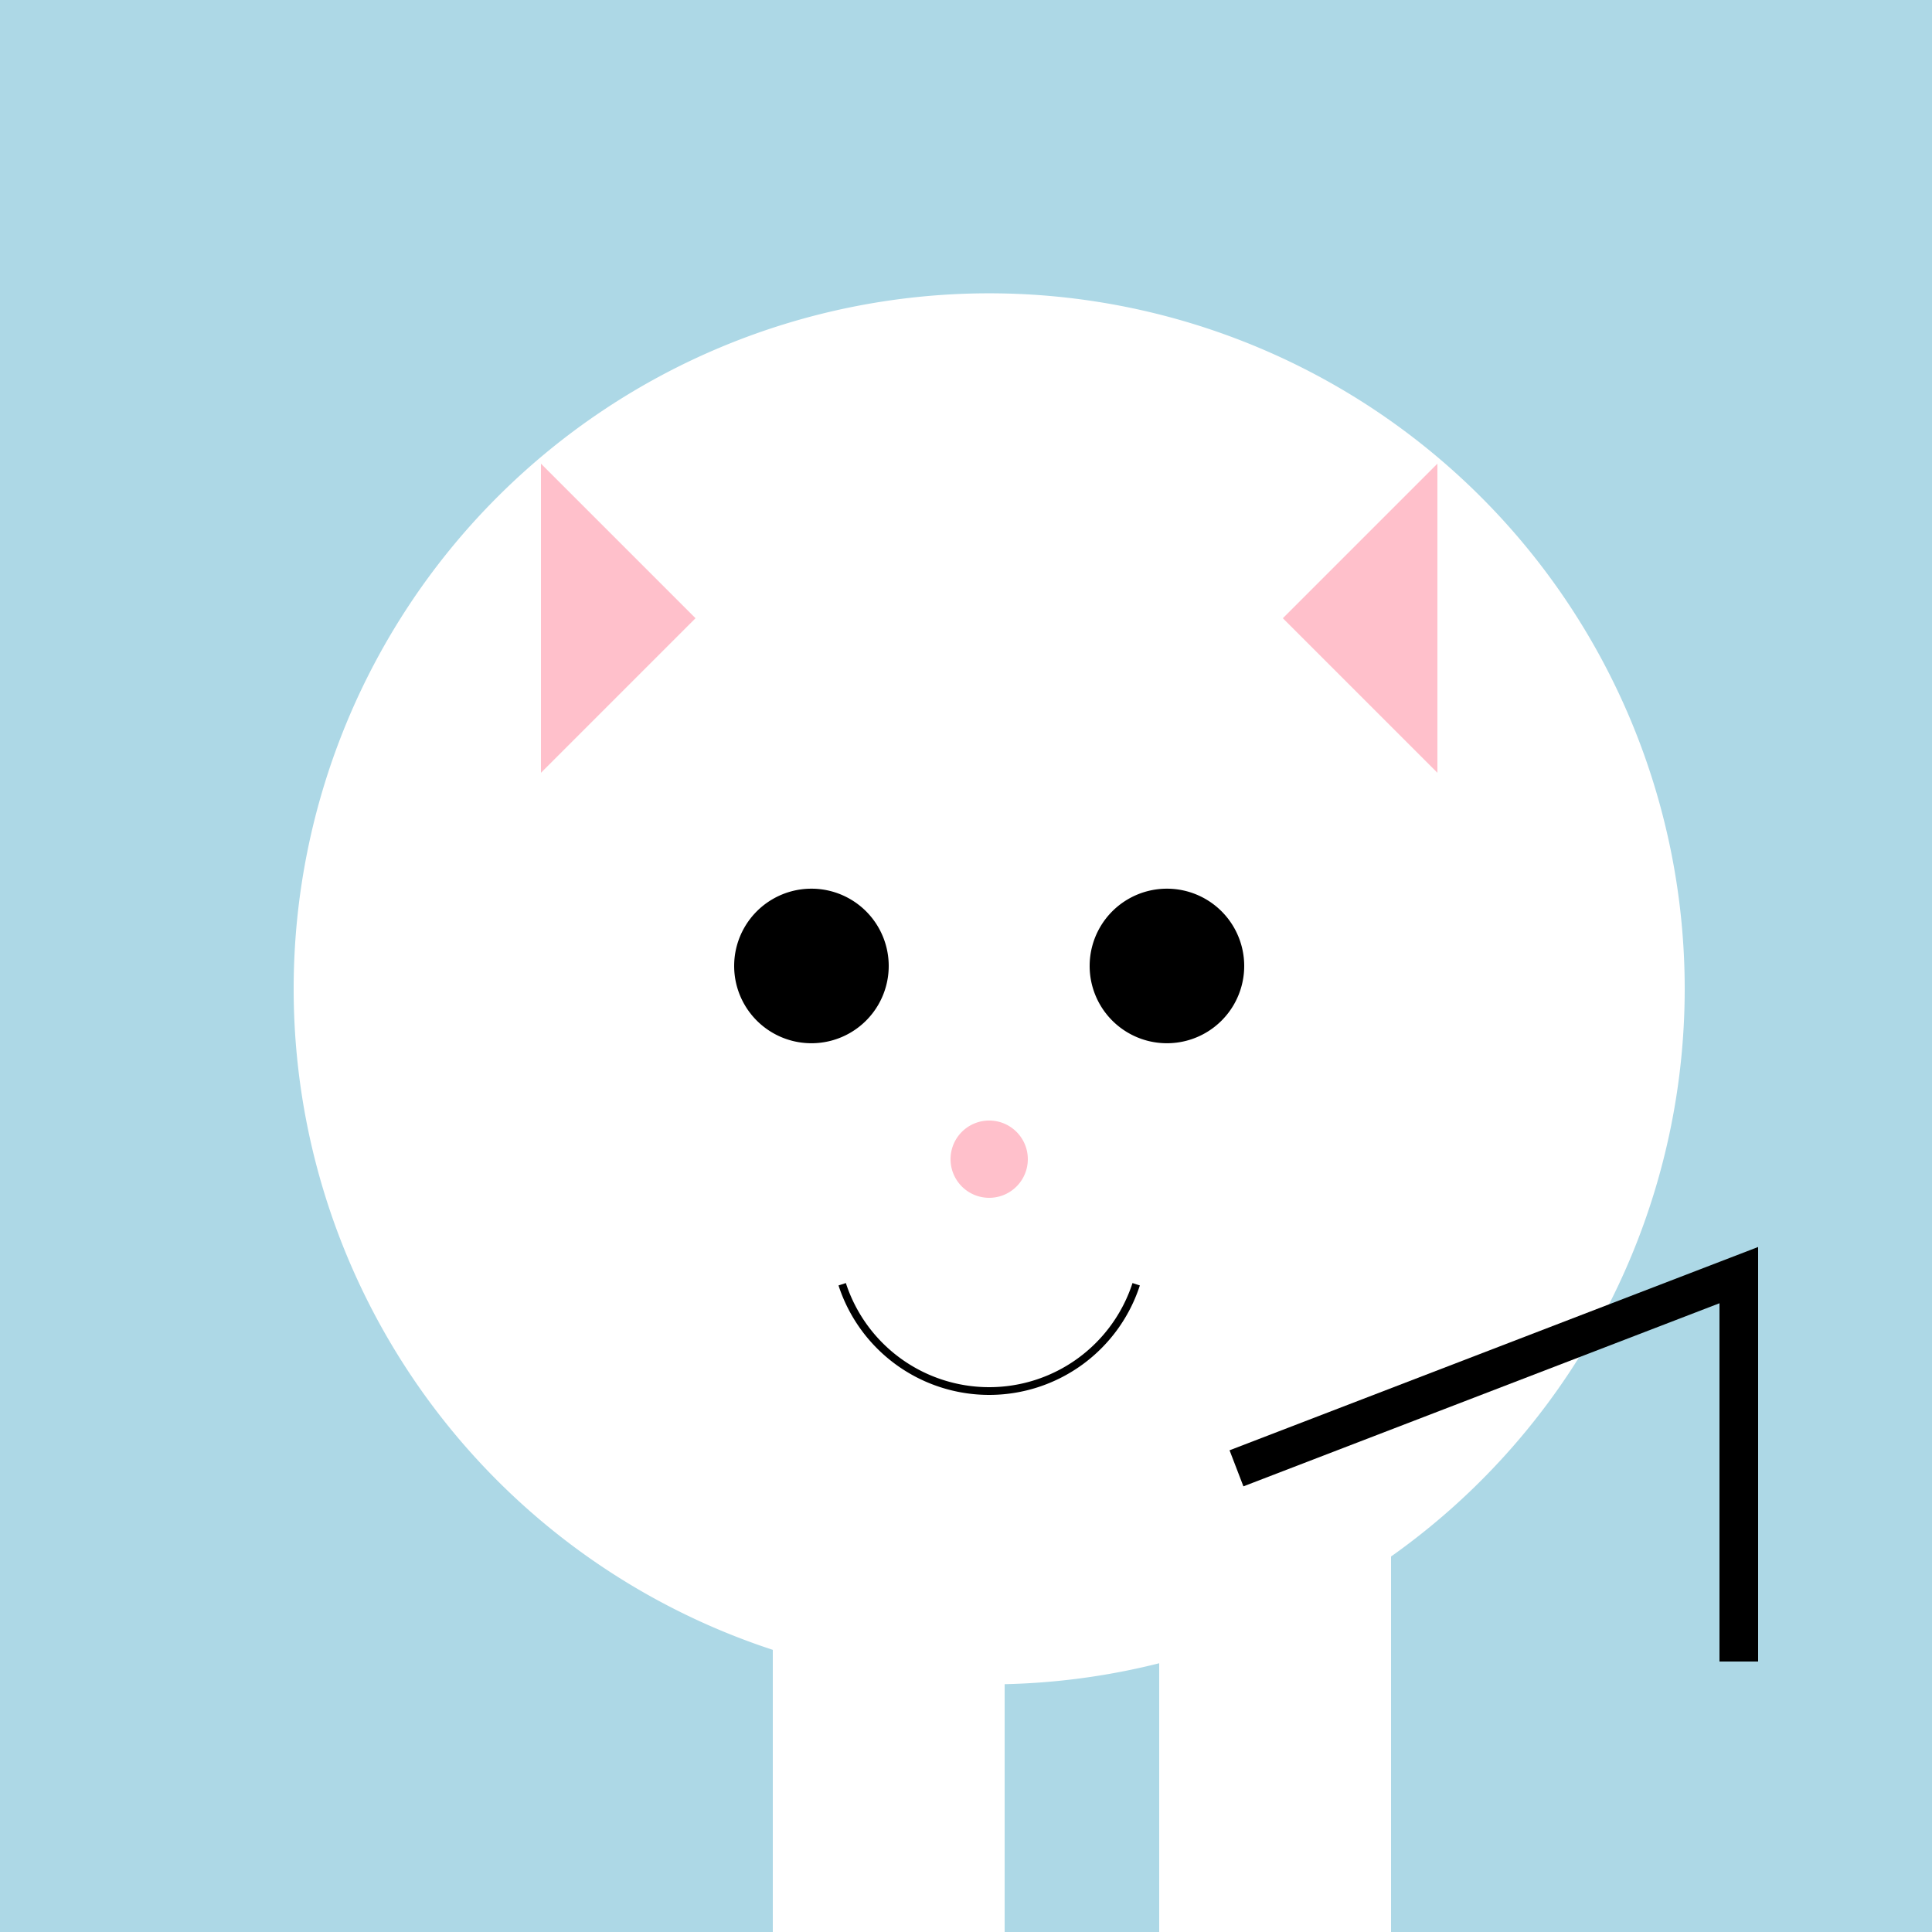 <!--

Generated by DrawGPT.
Free, open source, AI generated images in SVG, PNG, and HTML Canvas format.
https://drawgpt.ai

Created: 2023-11-24T22:39:58.670Z
Link: https://drawgpt.ai/prompt/125205/

-->
<svg xmlns="http://www.w3.org/2000/svg" xmlns:xlink="http://www.w3.org/1999/xlink" width="500" height="500"><defs/><g><rect fill="lightblue" stroke="none" x="0" y="0" width="512" height="512"/><path fill="white" stroke="none" paint-order="stroke fill markers" d=" M 436 256 A 180 180 0 1 1 436 255.82"/><path fill="pink" stroke="none" paint-order="stroke fill markers" d=" M 140 200 L 140 120 L 180 160 Z"/><path fill="pink" stroke="none" paint-order="stroke fill markers" d=" M 372 200 L 372 120 L 332 160 Z"/><path fill="black" stroke="none" paint-order="stroke fill markers" d=" M 230 250 A 20 20 0 1 1 230 249.98"/><path fill="black" stroke="none" paint-order="stroke fill markers" d=" M 322 250 A 20 20 0 1 1 322 249.98"/><path fill="pink" stroke="none" paint-order="stroke fill markers" d=" M 266 300 A 10 10 0 1 1 266 299.99"/><path fill="none" stroke="black" paint-order="fill stroke markers" d=" M 294.042 332.361 A 40 40 0 0 1 217.958 332.361" stroke-miterlimit="10" stroke-width="2" stroke-dasharray=""/><path fill="none" stroke="black" paint-order="fill stroke markers" d=" M 320 380 L 450 330 L 450 430" stroke-miterlimit="10" stroke-width="10" stroke-dasharray=""/><rect fill="white" stroke="none" x="200" y="400" width="60" height="120"/><rect fill="white" stroke="none" x="300" y="400" width="60" height="120"/><rect fill="pink" stroke="none" x="200" y="520" width="60" height="20"/><rect fill="pink" stroke="none" x="300" y="520" width="60" height="20"/><path fill="black" stroke="none" paint-order="stroke fill markers" d=" M 240 540 A 10 10 0 1 1 240 539.99"/><path fill="black" stroke="none" paint-order="stroke fill markers" d=" M 340 540 A 10 10 0 1 1 340 539.99"/></g></svg>